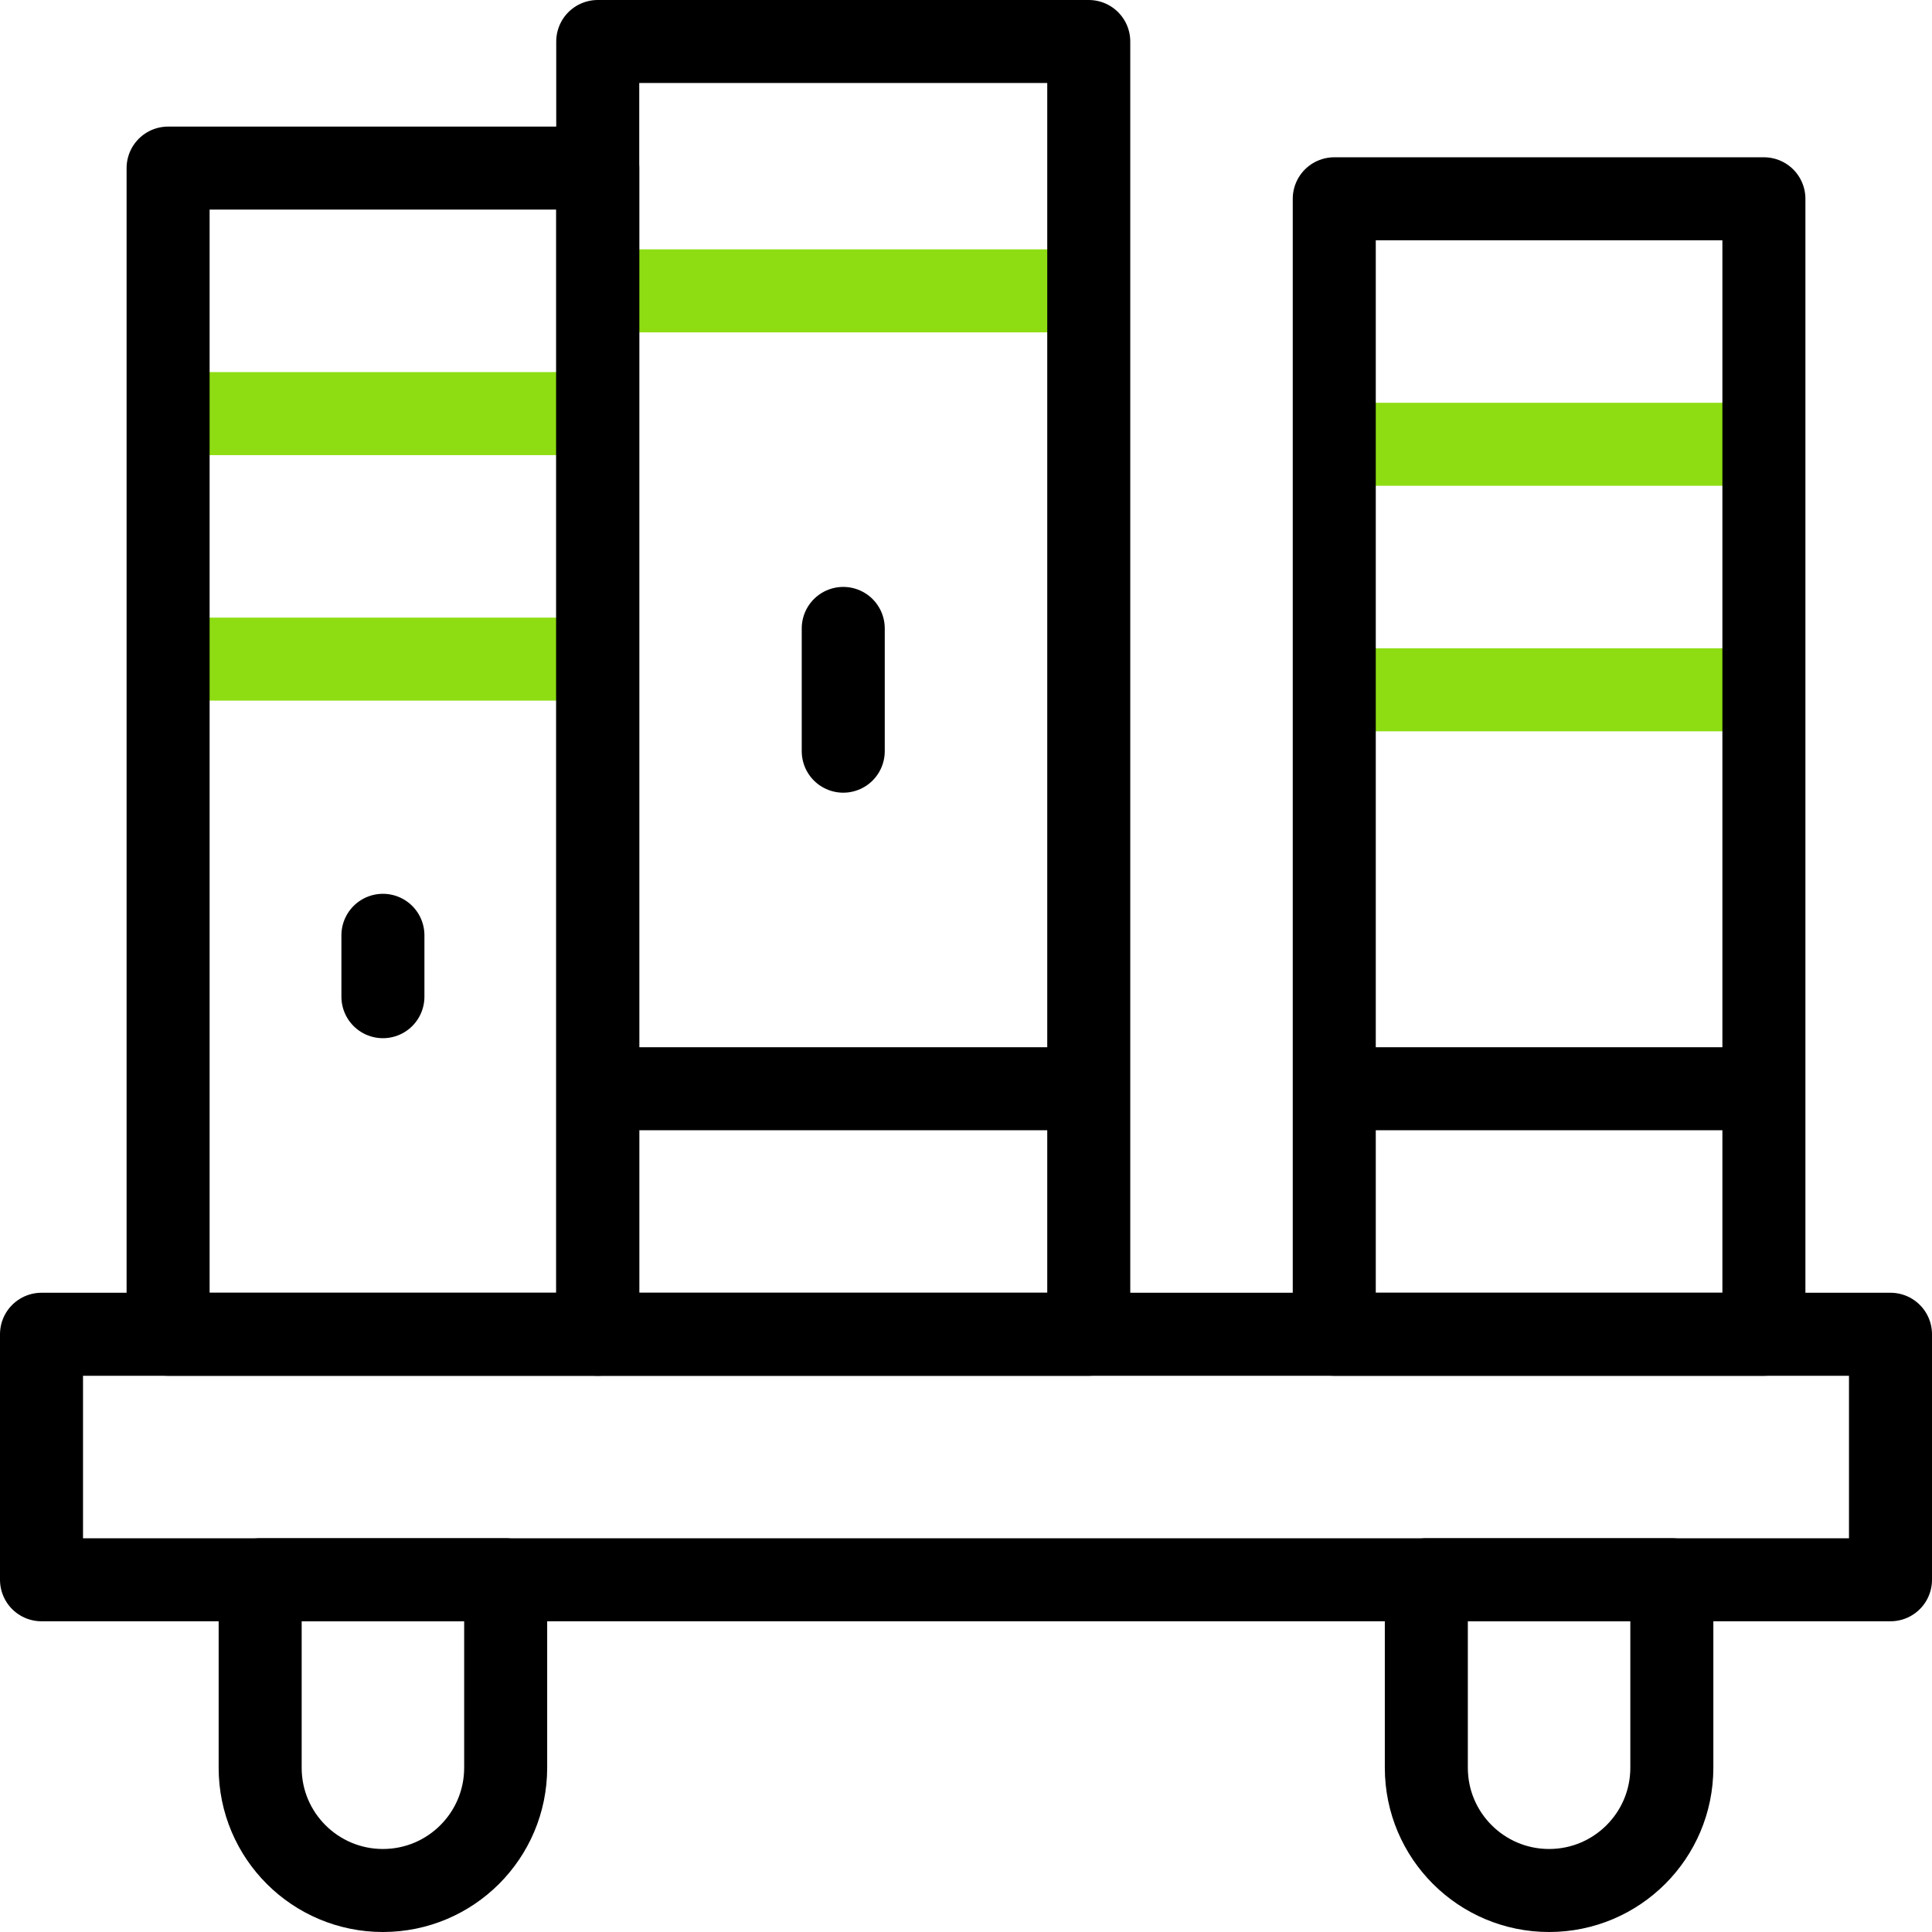 <?xml version="1.0" encoding="UTF-8"?>
<svg xmlns="http://www.w3.org/2000/svg" xmlns:xlink="http://www.w3.org/1999/xlink" version="1.1" id="Capa_1" x="0px" y="0px" viewBox="0 0 512 512" style="enable-background:new 0 0 512 512;" xml:space="preserve" width="512" height="512">
<g>
	
		<line style="fill:none;stroke:#8edd13;stroke-width:22;stroke-linejoin:round;stroke-miterlimit:10;" x1="44.548" y1="109.61" x2="158.407" y2="109.61"/>
	
		<line style="fill:none;stroke:#8edd13;stroke-width:22;stroke-linejoin:round;stroke-miterlimit:10;" x1="44.548" y1="174.672" x2="158.407" y2="174.672"/>
	
		<line style="fill:none;stroke:#8edd13;stroke-width:22;stroke-linejoin:round;stroke-miterlimit:10;" x1="158.407" y1="77.079" x2="288.531" y2="77.079"/>
	
		<line style="fill:none;stroke:#8edd13;stroke-width:22;stroke-linejoin:round;stroke-miterlimit:10;" x1="353.593" y1="117.743" x2="467.452" y2="117.743"/>
	
		<line style="fill:none;stroke:#8edd13;stroke-width:22;stroke-linejoin:round;stroke-miterlimit:10;" x1="353.593" y1="182.805" x2="467.452" y2="182.805"/>
	
		<rect x="11" y="353.593" style="fill:none;stroke:#000000;stroke-width:22;stroke-linecap:round;stroke-linejoin:round;stroke-miterlimit:10;" width="490" height="65.062"/>
	<path style="fill:none;stroke:#000000;stroke-width:22;stroke-linecap:round;stroke-linejoin:round;stroke-miterlimit:10;" d="&#10;&#9;&#9;M101.477,501c-17.916,0-32.531-14.515-32.531-32.531v-49.813h65.062v49.813C134.008,486.435,119.444,501,101.477,501z"/>
	<path style="fill:none;stroke:#000000;stroke-width:22;stroke-linecap:round;stroke-linejoin:round;stroke-miterlimit:10;" d="&#10;&#9;&#9;M410.523,501c-17.916,0-32.531-14.515-32.531-32.531v-49.813h65.062v49.813C443.054,486.435,428.489,501,410.523,501z"/>
	
		<rect x="44.548" y="44.548" style="fill:none;stroke:#000000;stroke-width:22;stroke-linejoin:round;stroke-miterlimit:10;" width="113.859" height="309.046"/>
	
		<rect x="158.407" y="11" style="fill:none;stroke:#000000;stroke-width:22;stroke-linecap:round;stroke-linejoin:round;stroke-miterlimit:10;" width="130.124" height="342.593"/>
	
		<rect x="353.593" y="52.681" style="fill:none;stroke:#000000;stroke-width:22;stroke-linecap:round;stroke-linejoin:round;stroke-miterlimit:10;" width="113.859" height="300.913"/>
	
		<line style="fill:none;stroke:#000000;stroke-width:22;stroke-linecap:round;stroke-linejoin:round;stroke-miterlimit:10;" x1="101.477" y1="247.867" x2="101.477" y2="264.133"/>
	
		<line style="fill:none;stroke:#000000;stroke-width:22;stroke-linejoin:round;stroke-miterlimit:10;" x1="158.407" y1="288.531" x2="288.531" y2="288.531"/>
	
		<line style="fill:none;stroke:#000000;stroke-width:22;stroke-linecap:round;stroke-linejoin:round;stroke-miterlimit:10;" x1="223.469" y1="166.539" x2="223.469" y2="199.07"/>
	
		<line style="fill:none;stroke:#000000;stroke-width:22;stroke-linejoin:round;stroke-miterlimit:10;" x1="353.593" y1="288.531" x2="467.452" y2="288.531"/>
</g>















</svg>
